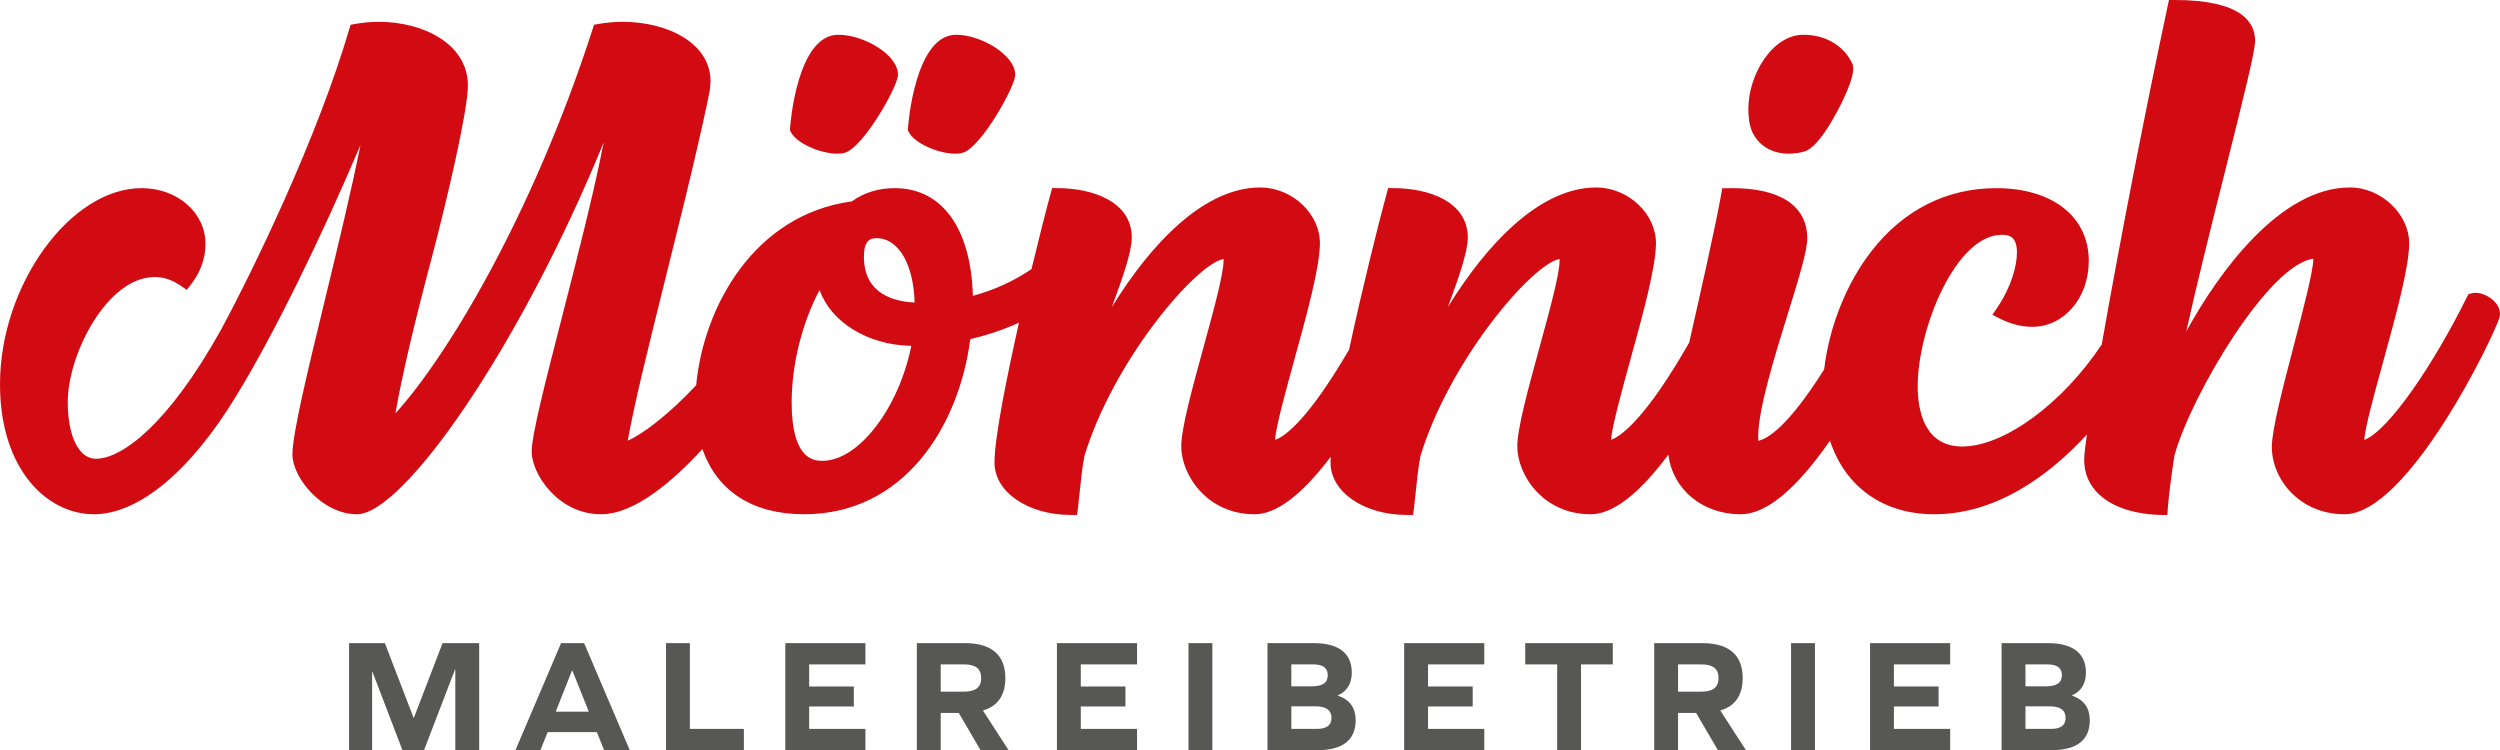 <?xml version="1.0" encoding="iso-8859-1"?>
<svg xmlns="http://www.w3.org/2000/svg" xmlns:xlink="http://www.w3.org/1999/xlink" version="1.1" id="Ebene_1" x="0px" y="0px" viewBox="0 0 483.848 145.187" style="enable-background:new 0 0 483.848 145.187;" xml:space="preserve">
<path style="fill:#D20A11;" d="M418.122,99.659c-2.561-0.051-8.902-0.6-12.466-4.582c-1.737-1.941-2.49-4.335-2.238-7.116  c0.092-0.95,0.257-2.25,0.49-3.888c-6.39,6.981-16.778,15.455-29.556,15.455c-9.865,0-17.214-5.261-20.182-14.243  c-6.555,9.455-12.363,14.243-17.285,14.243c-7.441,0-13.185-4.86-13.982-11.545c-5.722,7.667-10.77,11.545-15.038,11.545  c-9.272,0-14.21-7.639-14.21-13.154c0-3.443,2.093-11.086,4.309-19.178c1.904-6.95,3.872-14.137,3.872-16.706  c0-0.152-0.006-0.277-0.014-0.378c-5.49,1.149-21.289,19.708-26.906,38.125c-0.415,2.022-0.746,5.266-0.988,7.635  c-0.109,1.056-0.201,1.959-0.281,2.561l-0.163,1.226h-1.238c-8.263,0-14.737-4.445-14.737-10.12c0-0.34,0.011-0.715,0.035-1.127  c-5.589,7.381-10.527,11.115-14.714,11.115c-9.272,0-14.21-7.639-14.21-13.154c0-3.443,2.093-11.086,4.309-19.178  c1.904-6.95,3.872-14.137,3.872-16.706c0-0.152-0.006-0.277-0.014-0.378c-5.49,1.149-21.289,19.708-26.906,38.125  c-0.414,2.017-0.745,5.253-0.987,7.616c-0.109,1.064-0.203,1.975-0.284,2.581l-0.164,1.225h-1.236  c-8.263,0-14.737-4.445-14.737-10.12c0-4.893,2.444-16.884,4.744-27.089c-2.915,1.329-6.116,2.411-9.432,3.184  c-2.212,17.036-12.895,33.893-32.154,33.893c-9.963,0-16.859-4.459-19.685-12.628c-5.629,6.152-13.103,12.628-19.624,12.628  c-8.324,0-13.419-7.833-13.419-12.099c0-3.231,2.59-13.315,5.869-26.083c2.835-11.039,6.136-23.891,8.066-33.778  c-16.296,39.805-38.796,71.96-47.746,71.96c-6.777,0-12.495-7.107-12.495-11.571c0-3.995,2.896-15.937,6.249-29.765  c2.446-10.092,5.108-21.069,6.924-30.134c-7.71,18.215-17.107,37.296-24.013,48.504c-8.84,14.593-18.897,22.967-27.588,22.967  C9.139,99.527,0,90.885,0,74.368c0-19.155,13.573-37.956,27.402-37.956c6.932,0,12.363,4.735,12.363,10.78  c0,2.822-0.944,5.467-2.804,7.859l-0.817,1.052l-1.098-0.755c-1.765-1.213-3.3-1.73-5.137-1.73  c-9.108,0-16.793,14.853-16.793,24.181c0,6.675,2.139,10.988,5.447,10.988c4.989,0,13.973-6.568,24.227-25  c6.282-11.634,18.589-36.996,24.813-58.155l0.246-0.836l0.857-0.156c1.527-0.278,3.078-0.418,4.607-0.418  c8.57,0,17.244,4.246,17.244,12.363c0,4.917-4.236,22.818-6.907,32.946c-3.545,13.318-5.889,23.351-7.114,30.463  c9.963-10.935,26.528-38.361,38.176-74.397l0.259-0.804l0.832-0.151c1.485-0.27,3.168-0.418,4.738-0.418  c8.439,0,16.981,3.975,16.981,11.571l-0.138,1.58c-1.101,5.947-4.695,20.958-6.765,29.111l-2.159,8.72  c-3.27,13.179-5.718,23.044-6.964,30.078c2.935-1.276,7.967-5.086,13.241-10.732c1.471-15.519,11.449-33.058,30.114-35.573  c2.426-1.725,5.152-2.565,8.324-2.565c9.152,0,14.743,7.761,15.114,20.849c4.149-1.132,8.033-2.907,11.347-5.188  c1.371-5.697,2.813-11.391,3.705-14.623l0.286-1.038h1.076c6.616,0,14.341,2.512,14.341,9.592c0,2.689-1.787,7.803-3.861,13.432  c7.768-12.622,18.029-23.156,28.701-23.156c6.163,0,11.571,5.037,11.571,10.78c0,4.589-2.547,13.836-5.01,22.778  c-1.715,6.227-3.485,12.654-3.678,15.31c2.146-0.783,6.579-4.219,14.334-17.482c2.566-11.91,5.852-25.049,7.275-30.216l0.286-1.038  h1.076c6.616,0,14.342,2.512,14.342,9.592c0,2.689-1.787,7.802-3.862,13.43c7.769-12.622,18.028-23.154,28.701-23.154  c6.165,0,11.572,5.037,11.572,10.78c0,4.589-2.547,13.836-5.01,22.778c-1.712,6.214-3.478,12.628-3.678,15.293  c2.118-0.811,6.841-4.359,15.118-18.823c2.187-9.658,5.155-22.767,6.196-28.727l0.201-1.147l1.886-0.028  c9.396,0,14.57,3.456,14.57,9.731c0,2.459-1.658,7.802-3.757,14.568c-2.558,8.243-5.741,18.503-5.741,23.823  c0,0.343,0.021,0.593,0.046,0.77c1.741-0.363,5.691-2.647,12.717-13.803c0.991-8.319,4.309-16.633,9.133-22.858  c6.198-7.997,14.56-12.224,24.184-12.224c10.877,0,17.904,5.526,17.904,14.078c0,7.154-4.793,12.759-10.912,12.759  c-2.088,0-4.149-0.523-6.304-1.6l-1.442-0.721l0.904-1.335c2.837-4.186,3.847-8.265,3.847-10.686c0-2.878-1.176-3.468-2.942-3.468  c-8.821,0-16.264,18.013-16.264,29.326c0,4.35,1.119,11.648,8.614,11.648c8.094,0,19.416-8.293,27.006-19.755  c3.567-20.274,8.571-45.962,12.772-65.54L419.778,0h1.142c12.834,0,15.529,4.284,15.529,7.877c0,2.012-2.092,10.444-5.791,25.174  c-2.627,10.467-5.515,21.971-7.535,31.108c6.33-11.569,18.211-27.88,31.702-27.88c5.987,0,11.438,5.138,11.438,10.78  c0,4.702-2.58,14.061-5.075,23.111c-1.681,6.098-3.415,12.392-3.612,14.973c4.802-1.812,13.582-14.923,19.86-27.629l0.272-0.551  l0.589-0.176c0.259-0.078,0.539-0.117,0.835-0.117c1.37,0,3.037,0.863,3.965,2.052c0.653,0.836,0.89,1.782,0.669,2.664  c-1.043,3.656-17.697,38.141-29.997,38.141c-8.697,0-14.079-6.76-14.079-13.022c0-3.322,2.079-11.294,4.28-19.734  c1.823-6.983,3.705-14.201,3.767-16.688c-8.527,0.964-23.625,26.254-26.888,38.045c-0.498,3.012-1.158,8.23-1.29,10.212  l-0.091,1.345L418.122,99.659z M158.621,56.125c-3.379,6.34-5.404,14.378-5.404,21.805c0,11.252,4.498,11.252,5.976,11.252  c6.998,0,14.776-10.219,17.179-22.245C167.839,66.769,160.813,62.306,158.621,56.125z M169.746,46.097  c-1.231,0-2.544,0.278-2.544,3.6c0,7.168,5.785,8.677,9.82,8.857C176.73,49.962,173.223,46.097,169.746,46.097z M346.121,29.738  c-3.111,0-5.64-1.487-6.937-4.079c-0.72-1.618-0.809-3.299-0.809-4.59c0-6.632,4.651-14.341,10.647-14.341  c4.273,0,7.809,2.078,9.457,5.557c0.219,0.512,0.748,1.743-1.806,7.116c-0.715,1.502-4.428,9.04-7.395,9.887  C348.408,29.581,347.324,29.738,346.121,29.738z M184.785,29.738c-3.064,0-7.78-1.943-8.916-4.211l-0.172-0.347l0.028-0.387  c0.052-0.738,1.387-18.066,9.324-18.066c4.784,0,11.439,3.903,11.439,7.745c0,2.282-6.646,14.084-10.127,15.079  C185.806,29.738,185.24,29.738,184.785,29.738z M161.963,29.738c-3.067,0-7.783-1.944-8.916-4.212l-0.172-0.346l0.028-0.385  c0.052-0.738,1.373-18.067,9.324-18.067c4.945,0,11.571,3.829,11.571,7.745c0,2.275-6.733,14.071-10.26,15.079  C162.982,29.738,162.417,29.738,161.963,29.738z"></path>
<g>
	<path style="fill:#575756;" d="M88.121,145.187v-15.601h-0.062l-5.991,15.601h-4.181l-5.804-15.163h-0.062v15.163H67.56v-20.718   h6.927l5.554,14.447h0.062l5.554-14.447h7.083v20.718H88.121z"></path>
	<path style="fill:#575756;" d="M115.514,141.692h-9.516l-1.404,3.495h-4.836l8.83-20.718h4.462l8.83,20.718h-4.961L115.514,141.692   z M110.71,129.773l-3.152,7.956h6.396l-3.182-7.956H110.71z"></path>
	<path style="fill:#575756;" d="M128.899,145.187v-20.718h4.618v16.599h10.452v4.119H128.899z"></path>
	<path style="fill:#575756;" d="M165.247,136.731h-8.643v4.337h10.889v4.119h-15.507v-20.718h15.507v4.119h-10.889v4.275h8.643   V136.731z"></path>
	<path style="fill:#575756;" d="M182.063,145.187h-4.618v-20.718h9.298c5.18,0,7.832,2.309,7.832,6.771   c0,3.307-1.466,5.429-4.337,6.271l4.961,7.676h-5.429l-4.212-7.207h-3.495V145.187z M186.556,133.861   c2.278,0,3.339-0.842,3.339-2.621c0-1.81-1.061-2.652-3.339-2.652h-4.493v5.273H186.556z"></path>
	<path style="fill:#575756;" d="M217.818,136.731h-8.643v4.337h10.889v4.119h-15.507v-20.718h15.507v4.119h-10.889v4.275h8.643   V136.731z"></path>
	<path style="fill:#575756;" d="M230.017,124.469h4.618v20.718h-4.618V124.469z"></path>
	<path style="fill:#575756;" d="M258.94,134.641c2.277,0.748,3.432,2.372,3.432,4.773c0,3.807-2.527,5.773-7.363,5.773h-9.704   v-20.718h8.923c4.867,0,7.395,1.966,7.395,5.71c0,2.122-0.905,3.588-2.683,4.399V134.641z M253.854,132.831   c2.153,0,3.12-0.718,3.12-2.153c0-1.404-0.936-2.091-2.809-2.091h-4.243v4.244H253.854z M254.853,141.068   c1.903,0,2.839-0.687,2.839-2.152c0-1.436-0.998-2.216-3.12-2.216h-4.648v4.368H254.853z"></path>
	<path style="fill:#575756;" d="M285.023,136.731h-8.643v4.337h10.889v4.119h-15.507v-20.718h15.507v4.119H276.38v4.275h8.643   V136.731z"></path>
	<path style="fill:#575756;" d="M305.989,145.187h-4.617v-16.599h-6.178v-4.119h16.942v4.119h-6.147V145.187z"></path>
	<path style="fill:#575756;" d="M324.771,145.187h-4.618v-20.718h9.298c5.18,0,7.831,2.309,7.831,6.771   c0,3.307-1.466,5.429-4.337,6.271l4.961,7.676h-5.429l-4.212-7.207h-3.495V145.187z M329.264,133.861   c2.278,0,3.339-0.842,3.339-2.621c0-1.81-1.061-2.652-3.339-2.652h-4.493v5.273H329.264z"></path>
	<path style="fill:#575756;" d="M346.642,124.469h4.617v20.718h-4.617V124.469z"></path>
	<path style="fill:#575756;" d="M375.19,136.731h-8.643v4.337h10.889v4.119h-15.507v-20.718h15.507v4.119h-10.889v4.275h8.643   V136.731z"></path>
	<path style="fill:#575756;" d="M401.023,134.641c2.278,0.748,3.433,2.372,3.433,4.773c0,3.807-2.527,5.773-7.364,5.773h-9.703   v-20.718h8.923c4.867,0,7.395,1.966,7.395,5.71c0,2.122-0.905,3.588-2.684,4.399V134.641z M395.938,132.831   c2.152,0,3.12-0.718,3.12-2.153c0-1.404-0.936-2.091-2.808-2.091h-4.244v4.244H395.938z M396.936,141.068   c1.903,0,2.839-0.687,2.839-2.152c0-1.436-0.998-2.216-3.12-2.216h-4.649v4.368H396.936z"></path>
</g>
</svg>
